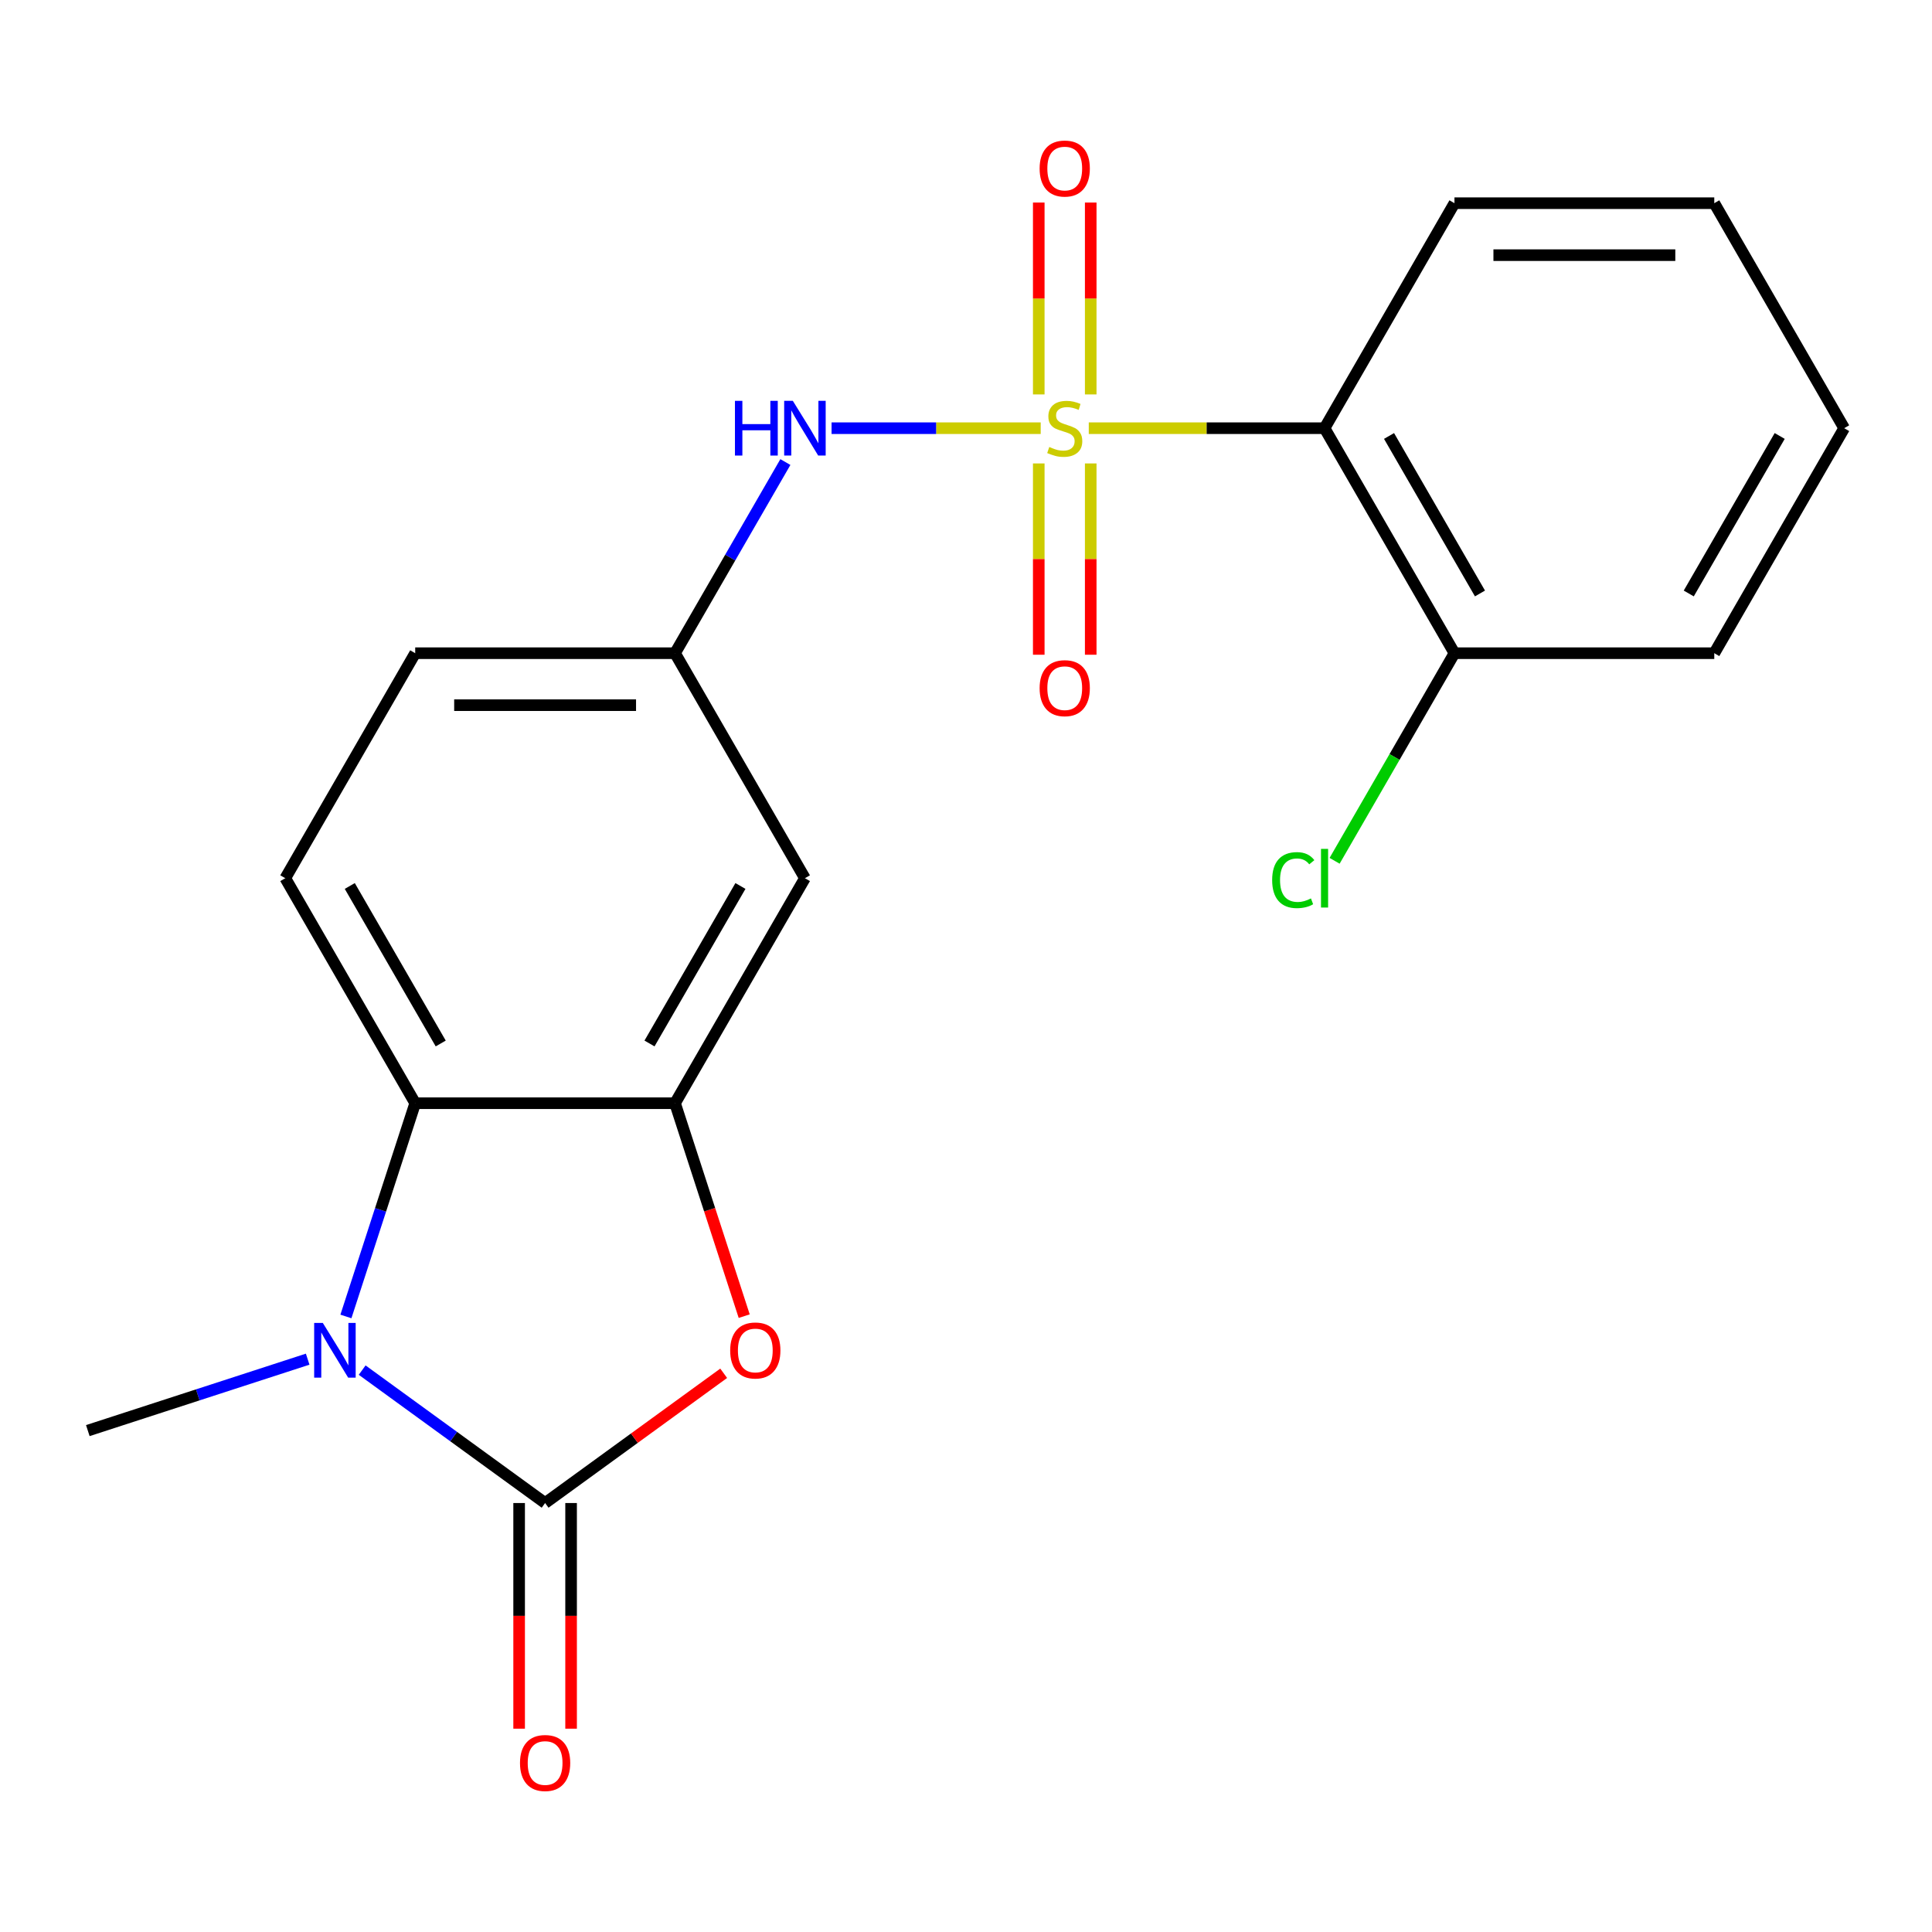 <?xml version='1.0' encoding='iso-8859-1'?>
<svg version='1.1' baseProfile='full'
              xmlns='http://www.w3.org/2000/svg'
                      xmlns:rdkit='http://www.rdkit.org/xml'
                      xmlns:xlink='http://www.w3.org/1999/xlink'
                  xml:space='preserve'
width='1000px' height='1000px' viewBox='0 0 1000 1000'>
<!-- END OF HEADER -->
<rect style='opacity:1.0;fill:#FFFFFF;stroke:none' width='1000' height='1000' x='0' y='0'> </rect>
<path class='bond-3' d='M 563.549,221.635 L 624.568,221.635' style='fill:none;fill-rule:evenodd;stroke:#CCCC00;stroke-width:6px;stroke-linecap:butt;stroke-linejoin:miter;stroke-opacity:1' />
<path class='bond-3' d='M 624.568,221.635 L 685.587,221.635' style='fill:none;fill-rule:evenodd;stroke:#000000;stroke-width:6px;stroke-linecap:butt;stroke-linejoin:miter;stroke-opacity:1' />
<path class='bond-6' d='M 538.665,221.635 L 484.542,221.635' style='fill:none;fill-rule:evenodd;stroke:#CCCC00;stroke-width:6px;stroke-linecap:butt;stroke-linejoin:miter;stroke-opacity:1' />
<path class='bond-6' d='M 484.542,221.635 L 430.419,221.635' style='fill:none;fill-rule:evenodd;stroke:#0000FF;stroke-width:6px;stroke-linecap:butt;stroke-linejoin:miter;stroke-opacity:1' />
<path class='bond-8' d='M 537.659,239.877 L 537.659,289.383' style='fill:none;fill-rule:evenodd;stroke:#CCCC00;stroke-width:6px;stroke-linecap:butt;stroke-linejoin:miter;stroke-opacity:1' />
<path class='bond-8' d='M 537.659,289.383 L 537.659,338.888' style='fill:none;fill-rule:evenodd;stroke:#FF0000;stroke-width:6px;stroke-linecap:butt;stroke-linejoin:miter;stroke-opacity:1' />
<path class='bond-8' d='M 564.555,239.877 L 564.555,289.383' style='fill:none;fill-rule:evenodd;stroke:#CCCC00;stroke-width:6px;stroke-linecap:butt;stroke-linejoin:miter;stroke-opacity:1' />
<path class='bond-8' d='M 564.555,289.383 L 564.555,338.888' style='fill:none;fill-rule:evenodd;stroke:#FF0000;stroke-width:6px;stroke-linecap:butt;stroke-linejoin:miter;stroke-opacity:1' />
<path class='bond-9' d='M 564.555,204.153 L 564.555,154.497' style='fill:none;fill-rule:evenodd;stroke:#CCCC00;stroke-width:6px;stroke-linecap:butt;stroke-linejoin:miter;stroke-opacity:1' />
<path class='bond-9' d='M 564.555,154.497 L 564.555,104.84' style='fill:none;fill-rule:evenodd;stroke:#FF0000;stroke-width:6px;stroke-linecap:butt;stroke-linejoin:miter;stroke-opacity:1' />
<path class='bond-9' d='M 537.659,204.153 L 537.659,154.497' style='fill:none;fill-rule:evenodd;stroke:#CCCC00;stroke-width:6px;stroke-linecap:butt;stroke-linejoin:miter;stroke-opacity:1' />
<path class='bond-9' d='M 537.659,154.497 L 537.659,104.84' style='fill:none;fill-rule:evenodd;stroke:#FF0000;stroke-width:6px;stroke-linecap:butt;stroke-linejoin:miter;stroke-opacity:1' />
<path class='bond-0' d='M 282.148,777.965 L 328.365,744.387' style='fill:none;fill-rule:evenodd;stroke:#000000;stroke-width:6px;stroke-linecap:butt;stroke-linejoin:miter;stroke-opacity:1' />
<path class='bond-0' d='M 328.365,744.387 L 374.582,710.808' style='fill:none;fill-rule:evenodd;stroke:#FF0000;stroke-width:6px;stroke-linecap:butt;stroke-linejoin:miter;stroke-opacity:1' />
<path class='bond-11' d='M 268.7,777.965 L 268.7,836.364' style='fill:none;fill-rule:evenodd;stroke:#000000;stroke-width:6px;stroke-linecap:butt;stroke-linejoin:miter;stroke-opacity:1' />
<path class='bond-11' d='M 268.7,836.364 L 268.7,894.763' style='fill:none;fill-rule:evenodd;stroke:#FF0000;stroke-width:6px;stroke-linecap:butt;stroke-linejoin:miter;stroke-opacity:1' />
<path class='bond-11' d='M 295.596,777.965 L 295.596,836.364' style='fill:none;fill-rule:evenodd;stroke:#000000;stroke-width:6px;stroke-linecap:butt;stroke-linejoin:miter;stroke-opacity:1' />
<path class='bond-11' d='M 295.596,836.364 L 295.596,894.763' style='fill:none;fill-rule:evenodd;stroke:#FF0000;stroke-width:6px;stroke-linecap:butt;stroke-linejoin:miter;stroke-opacity:1' />
<path class='bond-23' d='M 282.148,777.965 L 234.801,743.566' style='fill:none;fill-rule:evenodd;stroke:#000000;stroke-width:6px;stroke-linecap:butt;stroke-linejoin:miter;stroke-opacity:1' />
<path class='bond-23' d='M 234.801,743.566 L 187.454,709.166' style='fill:none;fill-rule:evenodd;stroke:#0000FF;stroke-width:6px;stroke-linecap:butt;stroke-linejoin:miter;stroke-opacity:1' />
<path class='bond-1' d='M 179.045,681.398 L 196.977,626.21' style='fill:none;fill-rule:evenodd;stroke:#0000FF;stroke-width:6px;stroke-linecap:butt;stroke-linejoin:miter;stroke-opacity:1' />
<path class='bond-1' d='M 196.977,626.21 L 214.909,571.023' style='fill:none;fill-rule:evenodd;stroke:#000000;stroke-width:6px;stroke-linecap:butt;stroke-linejoin:miter;stroke-opacity:1' />
<path class='bond-15' d='M 159.25,703.502 L 102.352,721.989' style='fill:none;fill-rule:evenodd;stroke:#0000FF;stroke-width:6px;stroke-linecap:butt;stroke-linejoin:miter;stroke-opacity:1' />
<path class='bond-15' d='M 102.352,721.989 L 45.455,740.477' style='fill:none;fill-rule:evenodd;stroke:#000000;stroke-width:6px;stroke-linecap:butt;stroke-linejoin:miter;stroke-opacity:1' />
<path class='bond-2' d='M 385.199,681.238 L 367.294,626.13' style='fill:none;fill-rule:evenodd;stroke:#FF0000;stroke-width:6px;stroke-linecap:butt;stroke-linejoin:miter;stroke-opacity:1' />
<path class='bond-2' d='M 367.294,626.13 L 349.388,571.023' style='fill:none;fill-rule:evenodd;stroke:#000000;stroke-width:6px;stroke-linecap:butt;stroke-linejoin:miter;stroke-opacity:1' />
<path class='bond-13' d='M 685.587,221.635 L 752.826,338.097' style='fill:none;fill-rule:evenodd;stroke:#000000;stroke-width:6px;stroke-linecap:butt;stroke-linejoin:miter;stroke-opacity:1' />
<path class='bond-13' d='M 718.965,225.656 L 766.033,307.18' style='fill:none;fill-rule:evenodd;stroke:#000000;stroke-width:6px;stroke-linecap:butt;stroke-linejoin:miter;stroke-opacity:1' />
<path class='bond-17' d='M 685.587,221.635 L 752.826,105.172' style='fill:none;fill-rule:evenodd;stroke:#000000;stroke-width:6px;stroke-linecap:butt;stroke-linejoin:miter;stroke-opacity:1' />
<path class='bond-4' d='M 349.388,571.023 L 416.628,454.56' style='fill:none;fill-rule:evenodd;stroke:#000000;stroke-width:6px;stroke-linecap:butt;stroke-linejoin:miter;stroke-opacity:1' />
<path class='bond-4' d='M 336.181,540.105 L 383.249,458.581' style='fill:none;fill-rule:evenodd;stroke:#000000;stroke-width:6px;stroke-linecap:butt;stroke-linejoin:miter;stroke-opacity:1' />
<path class='bond-22' d='M 349.388,571.023 L 214.909,571.023' style='fill:none;fill-rule:evenodd;stroke:#000000;stroke-width:6px;stroke-linecap:butt;stroke-linejoin:miter;stroke-opacity:1' />
<path class='bond-5' d='M 214.909,571.023 L 147.669,454.56' style='fill:none;fill-rule:evenodd;stroke:#000000;stroke-width:6px;stroke-linecap:butt;stroke-linejoin:miter;stroke-opacity:1' />
<path class='bond-5' d='M 228.115,540.105 L 181.047,458.581' style='fill:none;fill-rule:evenodd;stroke:#000000;stroke-width:6px;stroke-linecap:butt;stroke-linejoin:miter;stroke-opacity:1' />
<path class='bond-12' d='M 406.511,239.157 L 377.95,288.627' style='fill:none;fill-rule:evenodd;stroke:#0000FF;stroke-width:6px;stroke-linecap:butt;stroke-linejoin:miter;stroke-opacity:1' />
<path class='bond-12' d='M 377.95,288.627 L 349.388,338.097' style='fill:none;fill-rule:evenodd;stroke:#000000;stroke-width:6px;stroke-linecap:butt;stroke-linejoin:miter;stroke-opacity:1' />
<path class='bond-7' d='M 416.628,454.56 L 349.388,338.097' style='fill:none;fill-rule:evenodd;stroke:#000000;stroke-width:6px;stroke-linecap:butt;stroke-linejoin:miter;stroke-opacity:1' />
<path class='bond-10' d='M 147.669,454.56 L 214.909,338.097' style='fill:none;fill-rule:evenodd;stroke:#000000;stroke-width:6px;stroke-linecap:butt;stroke-linejoin:miter;stroke-opacity:1' />
<path class='bond-14' d='M 349.388,338.097 L 214.909,338.097' style='fill:none;fill-rule:evenodd;stroke:#000000;stroke-width:6px;stroke-linecap:butt;stroke-linejoin:miter;stroke-opacity:1' />
<path class='bond-14' d='M 329.216,364.993 L 235.08,364.993' style='fill:none;fill-rule:evenodd;stroke:#000000;stroke-width:6px;stroke-linecap:butt;stroke-linejoin:miter;stroke-opacity:1' />
<path class='bond-16' d='M 752.826,338.097 L 721.807,391.824' style='fill:none;fill-rule:evenodd;stroke:#000000;stroke-width:6px;stroke-linecap:butt;stroke-linejoin:miter;stroke-opacity:1' />
<path class='bond-16' d='M 721.807,391.824 L 690.789,445.55' style='fill:none;fill-rule:evenodd;stroke:#00CC00;stroke-width:6px;stroke-linecap:butt;stroke-linejoin:miter;stroke-opacity:1' />
<path class='bond-18' d='M 752.826,338.097 L 887.306,338.097' style='fill:none;fill-rule:evenodd;stroke:#000000;stroke-width:6px;stroke-linecap:butt;stroke-linejoin:miter;stroke-opacity:1' />
<path class='bond-19' d='M 752.826,105.172 L 887.306,105.172' style='fill:none;fill-rule:evenodd;stroke:#000000;stroke-width:6px;stroke-linecap:butt;stroke-linejoin:miter;stroke-opacity:1' />
<path class='bond-19' d='M 772.998,132.068 L 867.134,132.068' style='fill:none;fill-rule:evenodd;stroke:#000000;stroke-width:6px;stroke-linecap:butt;stroke-linejoin:miter;stroke-opacity:1' />
<path class='bond-21' d='M 887.306,338.097 L 954.545,221.635' style='fill:none;fill-rule:evenodd;stroke:#000000;stroke-width:6px;stroke-linecap:butt;stroke-linejoin:miter;stroke-opacity:1' />
<path class='bond-21' d='M 874.099,307.18 L 921.167,225.656' style='fill:none;fill-rule:evenodd;stroke:#000000;stroke-width:6px;stroke-linecap:butt;stroke-linejoin:miter;stroke-opacity:1' />
<path class='bond-20' d='M 887.306,105.172 L 954.545,221.635' style='fill:none;fill-rule:evenodd;stroke:#000000;stroke-width:6px;stroke-linecap:butt;stroke-linejoin:miter;stroke-opacity:1' />
<path  class='atom-0' d='M 543.107 231.355
Q 543.427 231.475, 544.747 232.035
Q 546.067 232.595, 547.507 232.955
Q 548.987 233.275, 550.427 233.275
Q 553.107 233.275, 554.667 231.995
Q 556.227 230.675, 556.227 228.395
Q 556.227 226.835, 555.427 225.875
Q 554.667 224.915, 553.467 224.395
Q 552.267 223.875, 550.267 223.275
Q 547.747 222.515, 546.227 221.795
Q 544.747 221.075, 543.667 219.555
Q 542.627 218.035, 542.627 215.475
Q 542.627 211.915, 545.027 209.715
Q 547.467 207.515, 552.267 207.515
Q 555.547 207.515, 559.267 209.075
L 558.347 212.155
Q 554.947 210.755, 552.387 210.755
Q 549.627 210.755, 548.107 211.915
Q 546.587 213.035, 546.627 214.995
Q 546.627 216.515, 547.387 217.435
Q 548.187 218.355, 549.307 218.875
Q 550.467 219.395, 552.387 219.995
Q 554.947 220.795, 556.467 221.595
Q 557.987 222.395, 559.067 224.035
Q 560.187 225.635, 560.187 228.395
Q 560.187 232.315, 557.547 234.435
Q 554.947 236.515, 550.587 236.515
Q 548.067 236.515, 546.147 235.955
Q 544.267 235.435, 542.027 234.515
L 543.107 231.355
' fill='#CCCC00'/>
<path  class='atom-2' d='M 167.092 684.76
L 176.372 699.76
Q 177.292 701.24, 178.772 703.92
Q 180.252 706.6, 180.332 706.76
L 180.332 684.76
L 184.092 684.76
L 184.092 713.08
L 180.212 713.08
L 170.252 696.68
Q 169.092 694.76, 167.852 692.56
Q 166.652 690.36, 166.292 689.68
L 166.292 713.08
L 162.612 713.08
L 162.612 684.76
L 167.092 684.76
' fill='#0000FF'/>
<path  class='atom-3' d='M 377.944 699
Q 377.944 692.2, 381.304 688.4
Q 384.664 684.6, 390.944 684.6
Q 397.224 684.6, 400.584 688.4
Q 403.944 692.2, 403.944 699
Q 403.944 705.88, 400.544 709.8
Q 397.144 713.68, 390.944 713.68
Q 384.704 713.68, 381.304 709.8
Q 377.944 705.92, 377.944 699
M 390.944 710.48
Q 395.264 710.48, 397.584 707.6
Q 399.944 704.68, 399.944 699
Q 399.944 693.44, 397.584 690.64
Q 395.264 687.8, 390.944 687.8
Q 386.624 687.8, 384.264 690.6
Q 381.944 693.4, 381.944 699
Q 381.944 704.72, 384.264 707.6
Q 386.624 710.48, 390.944 710.48
' fill='#FF0000'/>
<path  class='atom-7' d='M 380.408 207.475
L 384.248 207.475
L 384.248 219.515
L 398.728 219.515
L 398.728 207.475
L 402.568 207.475
L 402.568 235.795
L 398.728 235.795
L 398.728 222.715
L 384.248 222.715
L 384.248 235.795
L 380.408 235.795
L 380.408 207.475
' fill='#0000FF'/>
<path  class='atom-7' d='M 410.368 207.475
L 419.648 222.475
Q 420.568 223.955, 422.048 226.635
Q 423.528 229.315, 423.608 229.475
L 423.608 207.475
L 427.368 207.475
L 427.368 235.795
L 423.488 235.795
L 413.528 219.395
Q 412.368 217.475, 411.128 215.275
Q 409.928 213.075, 409.568 212.395
L 409.568 235.795
L 405.888 235.795
L 405.888 207.475
L 410.368 207.475
' fill='#0000FF'/>
<path  class='atom-9' d='M 538.107 356.194
Q 538.107 349.394, 541.467 345.594
Q 544.827 341.794, 551.107 341.794
Q 557.387 341.794, 560.747 345.594
Q 564.107 349.394, 564.107 356.194
Q 564.107 363.074, 560.707 366.994
Q 557.307 370.874, 551.107 370.874
Q 544.867 370.874, 541.467 366.994
Q 538.107 363.114, 538.107 356.194
M 551.107 367.674
Q 555.427 367.674, 557.747 364.794
Q 560.107 361.874, 560.107 356.194
Q 560.107 350.634, 557.747 347.834
Q 555.427 344.994, 551.107 344.994
Q 546.787 344.994, 544.427 347.794
Q 542.107 350.594, 542.107 356.194
Q 542.107 361.914, 544.427 364.794
Q 546.787 367.674, 551.107 367.674
' fill='#FF0000'/>
<path  class='atom-10' d='M 538.107 87.235
Q 538.107 80.435, 541.467 76.635
Q 544.827 72.835, 551.107 72.835
Q 557.387 72.835, 560.747 76.635
Q 564.107 80.435, 564.107 87.235
Q 564.107 94.115, 560.707 98.035
Q 557.307 101.915, 551.107 101.915
Q 544.867 101.915, 541.467 98.035
Q 538.107 94.155, 538.107 87.235
M 551.107 98.715
Q 555.427 98.715, 557.747 95.835
Q 560.107 92.915, 560.107 87.235
Q 560.107 81.675, 557.747 78.875
Q 555.427 76.035, 551.107 76.035
Q 546.787 76.035, 544.427 78.835
Q 542.107 81.635, 542.107 87.235
Q 542.107 92.955, 544.427 95.835
Q 546.787 98.715, 551.107 98.715
' fill='#FF0000'/>
<path  class='atom-12' d='M 269.148 912.525
Q 269.148 905.725, 272.508 901.925
Q 275.868 898.125, 282.148 898.125
Q 288.428 898.125, 291.788 901.925
Q 295.148 905.725, 295.148 912.525
Q 295.148 919.405, 291.748 923.325
Q 288.348 927.205, 282.148 927.205
Q 275.908 927.205, 272.508 923.325
Q 269.148 919.445, 269.148 912.525
M 282.148 924.005
Q 286.468 924.005, 288.788 921.125
Q 291.148 918.205, 291.148 912.525
Q 291.148 906.965, 288.788 904.165
Q 286.468 901.325, 282.148 901.325
Q 277.828 901.325, 275.468 904.125
Q 273.148 906.925, 273.148 912.525
Q 273.148 918.245, 275.468 921.125
Q 277.828 924.005, 282.148 924.005
' fill='#FF0000'/>
<path  class='atom-17' d='M 658.467 455.54
Q 658.467 448.5, 661.747 444.82
Q 665.067 441.1, 671.347 441.1
Q 677.187 441.1, 680.307 445.22
L 677.667 447.38
Q 675.387 444.38, 671.347 444.38
Q 667.067 444.38, 664.787 447.26
Q 662.547 450.1, 662.547 455.54
Q 662.547 461.14, 664.867 464.02
Q 667.227 466.9, 671.787 466.9
Q 674.907 466.9, 678.547 465.02
L 679.667 468.02
Q 678.187 468.98, 675.947 469.54
Q 673.707 470.1, 671.227 470.1
Q 665.067 470.1, 661.747 466.34
Q 658.467 462.58, 658.467 455.54
' fill='#00CC00'/>
<path  class='atom-17' d='M 683.747 439.38
L 687.427 439.38
L 687.427 469.74
L 683.747 469.74
L 683.747 439.38
' fill='#00CC00'/>
</svg>
